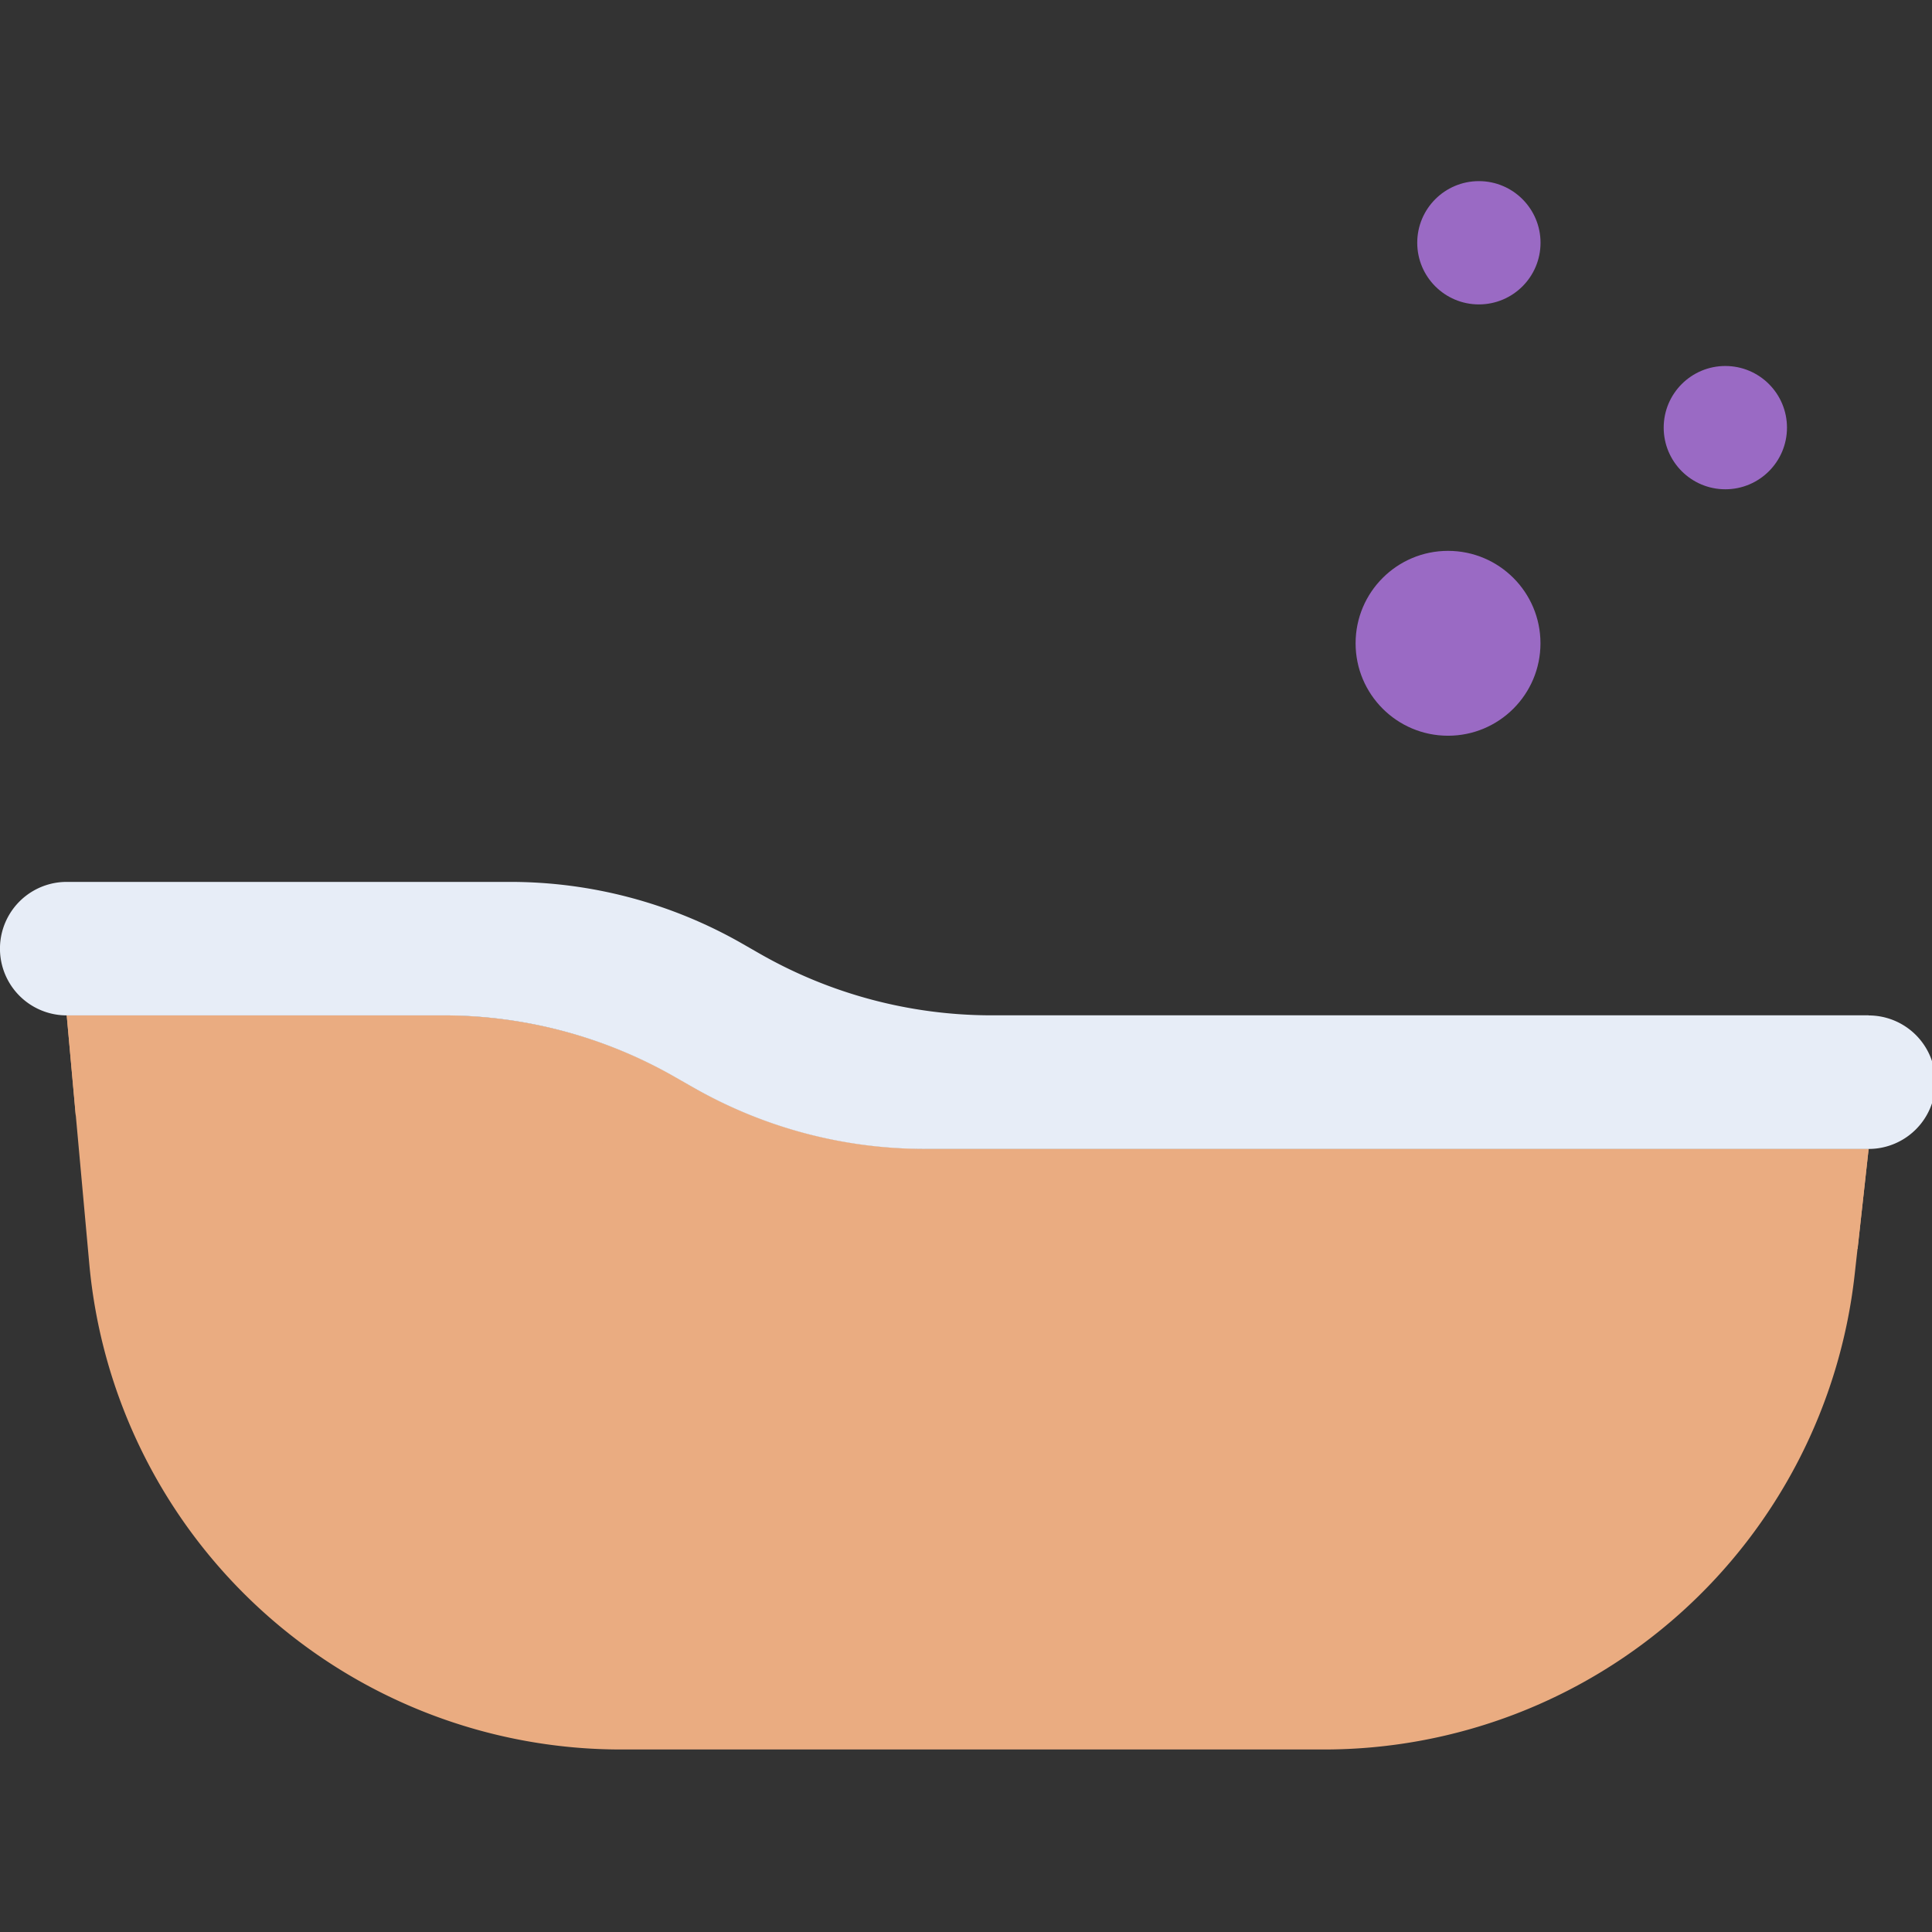 <svg xmlns="http://www.w3.org/2000/svg" xmlns:xlink="http://www.w3.org/1999/xlink" width="32" height="32" viewBox="0 0 32 32">
  <rect x="0" y="0" width="32" height="32" fill="#333333" stroke="none"/>
  <defs>
    <clipPath id="clip-Icon_13">
      <rect width="32" height="32"/>
    </clipPath>
  </defs>
  <g id="Icon_13" data-name="Icon – 13" clip-path="url(#clip-Icon_13)">
    <g id="Baby_tub" data-name="Baby tub" transform="translate(-3 -11)">
      <path id="Path_585" data-name="Path 585" d="M19.214,41.21a7.737,7.737,0,0,1-3.839-1.02l-.3-.172A7.737,7.737,0,0,0,11.235,39H5l.374,4.117a8.843,8.843,0,0,0,8.807,8.042H25.825a8.843,8.843,0,0,0,8.789-7.866l.232-2.082H19.214Z" transform="translate(-0.895 -11.182)" fill="#eaac81"/>
      <path id="Path_586" data-name="Path 586" d="M34.845,41.211l-.182,1.658H19.215a7.8,7.8,0,0,1-3.841-1.017l-.3-.177a7.8,7.8,0,0,0-3.841-1.017H5.149L5,39h6.234a7.8,7.8,0,0,1,3.841,1.017l.3.177a7.8,7.8,0,0,0,3.841,1.017Z" transform="translate(-0.895 -11.183)" fill="#eaac81"/>
      <path id="Path_587" data-name="Path 587" d="M33.951,37.21H19.425a7.737,7.737,0,0,1-3.839-1.02l-.3-.172A7.737,7.737,0,0,0,11.446,35H4.105a1.105,1.105,0,0,0,0,2.211h6.235a7.737,7.737,0,0,1,3.839,1.02l.3.172a7.737,7.737,0,0,0,3.839,1.02H33.951a1.105,1.105,0,1,0,0-2.211Z" transform="translate(0 -9.393)" fill="#e7edf7"/>
      <circle id="Ellipse_58" data-name="Ellipse 58" cx="1.531" cy="1.531" r="1.531" transform="translate(25.453 20.124)" fill="#9a6ac4"/>
      <circle id="Ellipse_59" data-name="Ellipse 59" cx="1.021" cy="1.021" r="1.021" transform="translate(30.556 17.062)" fill="#9a6ac4"/>
      <circle id="Ellipse_60" data-name="Ellipse 60" cx="1.021" cy="1.021" r="1.021" transform="translate(26.474 14)" fill="#9a6ac4"/>
    </g>
  </g>
</svg>

